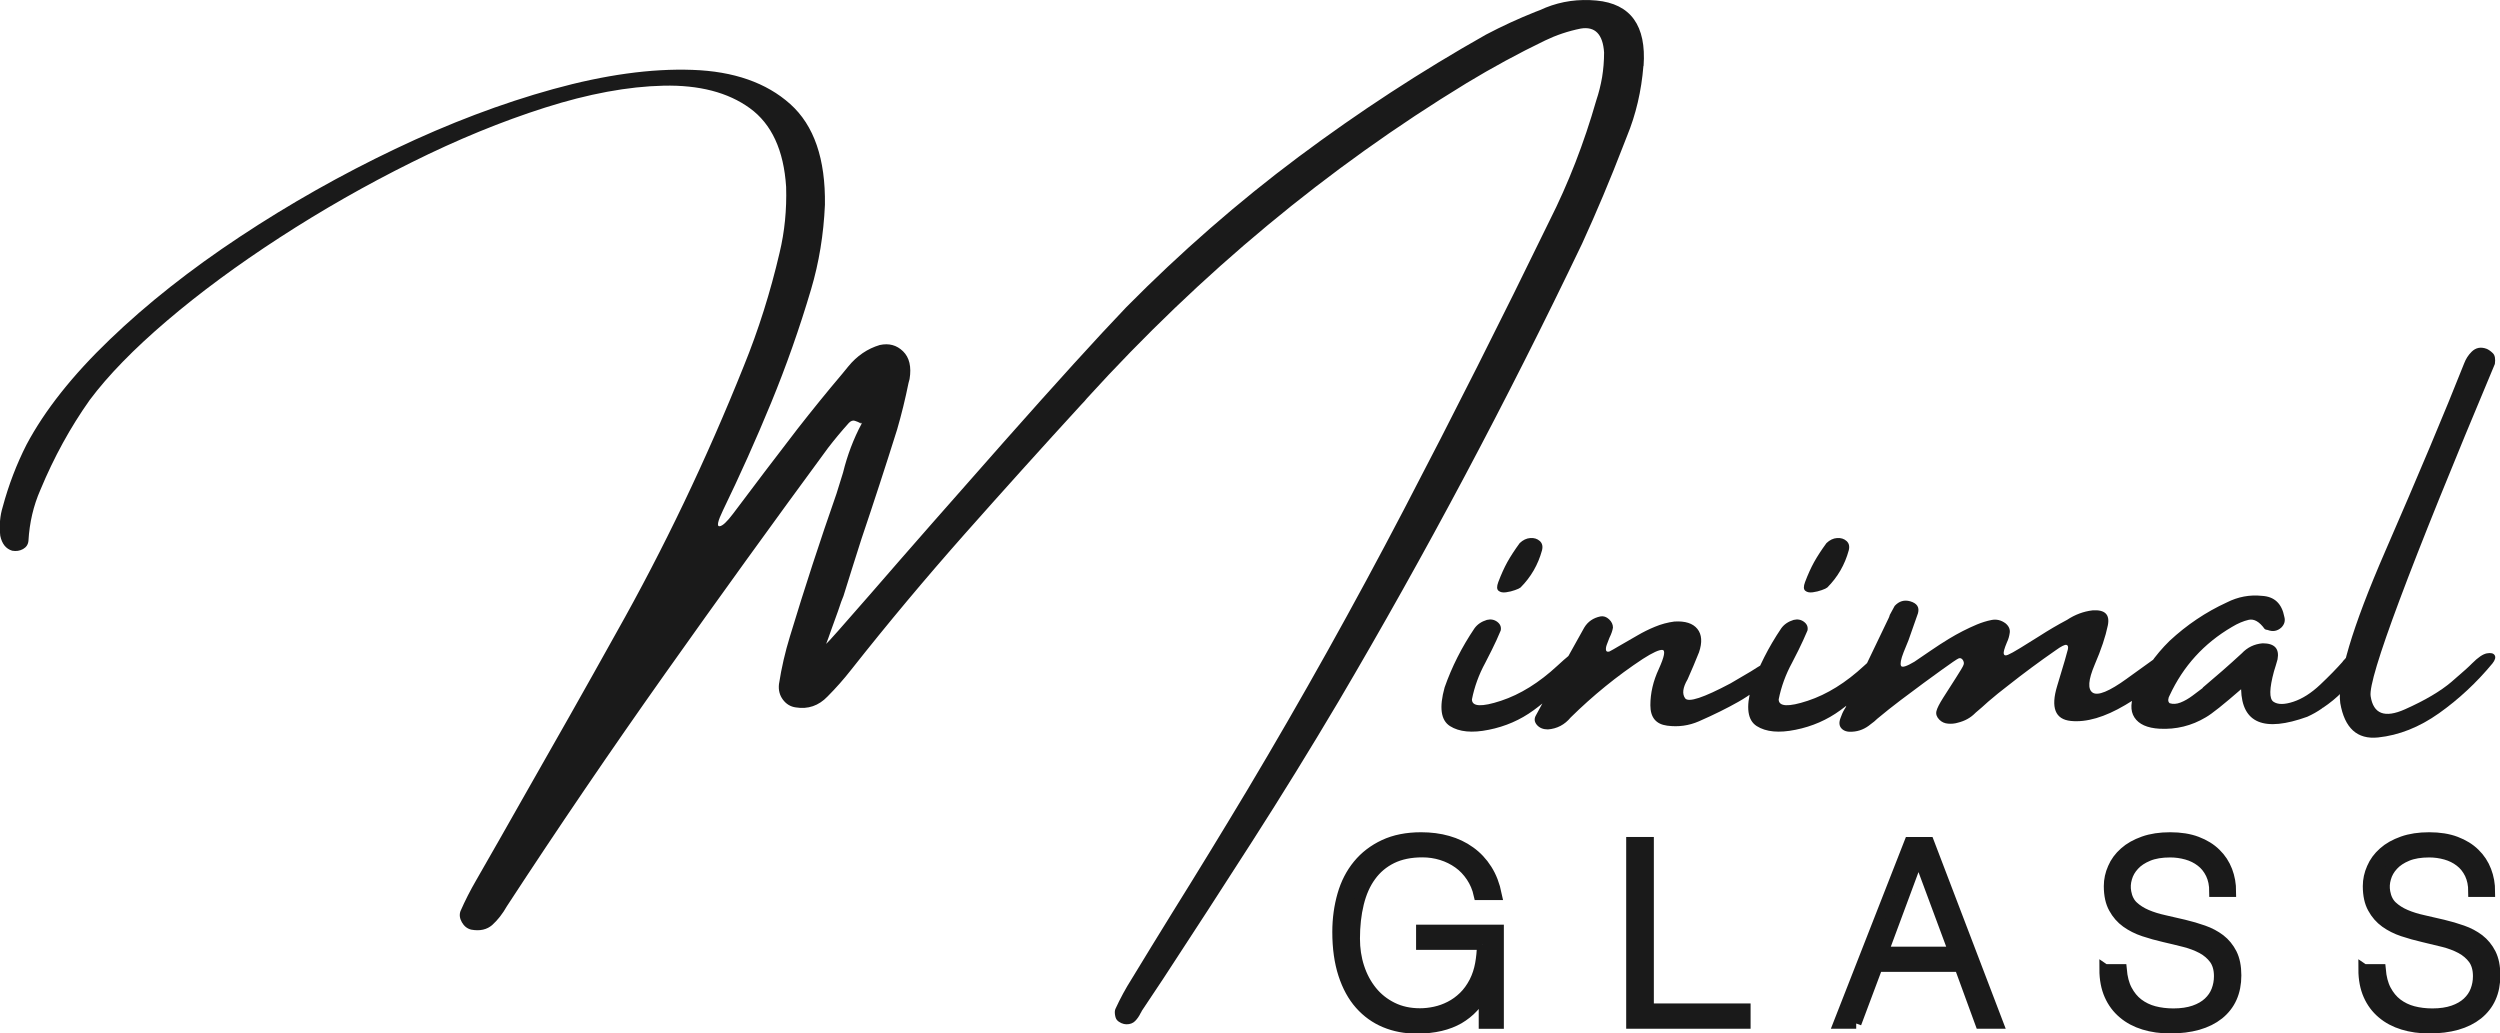 <svg width="271" height="112" viewBox="0 0 271 112" fill="none" xmlns="http://www.w3.org/2000/svg">
<g clip-path="url(#clip0_3177_1764)">
<path d="M178.165 7.139C178.476 2.774 176.769 0.407 173.053 0.057C171.11 -0.123 169.281 0.132 167.555 0.824C167.178 1.004 166.801 1.155 166.405 1.297C164.584 2.026 162.811 2.84 161.086 3.749C154.069 7.707 147.298 12.129 140.753 17.014C134.218 21.9 128.003 27.325 122.099 33.29C118.902 36.633 114.508 41.48 108.896 47.815C103.294 54.149 98.438 59.678 94.345 64.403C91.327 67.868 89.733 69.667 89.554 69.8C89.695 69.45 89.875 68.938 90.11 68.266C90.346 67.594 90.591 66.921 90.846 66.23C91.101 65.445 91.299 64.905 91.431 64.611C92.081 62.528 92.723 60.474 93.373 58.447C94.703 54.509 95.995 50.551 97.249 46.555C97.721 44.927 98.136 43.241 98.485 41.509C98.522 41.367 98.56 41.234 98.598 41.092C98.815 39.757 98.579 38.754 97.891 38.081C97.202 37.409 96.363 37.182 95.363 37.4C94.034 37.797 92.892 38.574 91.949 39.729C91.732 39.984 91.516 40.249 91.299 40.524C89.648 42.474 88.036 44.463 86.451 46.489C84.122 49.519 81.783 52.587 79.454 55.702C78.803 56.563 78.322 57.018 78.001 57.046C77.681 57.075 77.803 56.497 78.369 55.323C80.208 51.526 81.953 47.644 83.584 43.677C85.216 39.71 86.668 35.6 87.922 31.359C88.781 28.471 89.28 25.413 89.422 22.212C89.497 17.232 88.243 13.587 85.659 11.277C83.075 8.966 79.538 7.726 75.059 7.574C70.579 7.414 65.553 8.114 59.961 9.658C54.377 11.201 48.663 13.369 42.825 16.153C36.987 18.936 31.376 22.108 26.01 25.659C20.644 29.209 15.938 32.921 11.902 36.803C7.865 40.675 4.857 44.472 2.877 48.193C1.801 50.314 0.934 52.568 0.293 54.954C0 55.901 -0.094 56.942 0.028 58.078C0.208 58.94 0.632 59.489 1.32 59.697C1.754 59.773 2.141 59.716 2.499 59.517C2.848 59.319 3.046 59.025 3.084 58.627C3.197 56.639 3.631 54.802 4.376 53.107C5.847 49.566 7.63 46.319 9.723 43.364C11.723 40.685 14.514 37.826 18.088 34.777C21.663 31.728 25.746 28.717 30.329 25.744C34.913 22.771 39.675 20.054 44.617 17.601C49.558 15.14 54.377 13.161 59.083 11.665C63.789 10.169 68.071 9.373 71.928 9.288C75.785 9.203 78.907 10.008 81.274 11.722C83.641 13.435 84.961 16.276 85.216 20.253C85.291 22.733 85.055 25.11 84.508 27.392C83.509 31.681 82.217 35.771 80.632 39.672C76.577 49.803 71.956 59.461 66.788 68.626C63.459 74.61 60.093 80.556 56.707 86.483C55.019 89.475 53.312 92.467 51.595 95.459C50.992 96.5 50.426 97.599 49.917 98.763C49.775 99.161 49.832 99.559 50.068 99.975C50.303 100.392 50.633 100.657 51.067 100.771C52.029 100.95 52.793 100.771 53.378 100.25C53.953 99.729 54.481 99.057 54.953 98.224C60.517 89.702 66.222 81.323 72.06 73.076C77.898 64.829 83.801 56.658 89.761 48.553C90.488 47.606 91.242 46.707 92.025 45.836C92.242 45.618 92.459 45.542 92.675 45.618C92.892 45.684 93.109 45.779 93.326 45.902C93.364 45.902 93.383 45.921 93.383 45.959C92.525 47.568 91.855 49.33 91.383 51.242C91.167 51.971 90.931 52.729 90.676 53.514C88.894 58.608 87.206 63.778 85.621 69.014C85.112 70.671 84.716 72.375 84.442 74.146C84.367 74.799 84.508 75.358 84.867 75.841C85.225 76.323 85.697 76.608 86.263 76.683C87.592 76.901 88.743 76.503 89.705 75.5C90.61 74.591 91.468 73.625 92.289 72.574C96.25 67.556 100.333 62.68 104.53 57.936C108.736 53.193 112.97 48.487 117.242 43.828C117.459 43.611 117.657 43.393 117.827 43.175C130.191 29.579 143.903 18.198 158.954 9.023C161.755 7.328 164.594 5.785 167.48 4.393C168.696 3.806 169.988 3.371 171.356 3.096C172.902 2.84 173.751 3.702 173.883 5.69C173.883 6.618 173.808 7.508 173.666 8.379C173.515 9.241 173.308 10.084 173.034 10.888C171.705 15.528 170.007 19.893 167.951 23.964C162.821 34.512 157.559 44.946 152.164 55.276C146.77 65.605 141.121 75.727 135.198 85.65C132.53 90.1 129.823 94.531 127.06 98.962C125.589 101.339 124.127 103.725 122.684 106.101C122.033 107.124 121.448 108.203 120.92 109.349C120.845 109.51 120.826 109.718 120.864 109.983C120.902 110.248 120.968 110.438 121.071 110.561C121.184 110.703 121.345 110.807 121.543 110.902C121.741 110.987 121.929 111.034 122.099 111.034C122.495 111.034 122.807 110.921 123.042 110.684C123.278 110.447 123.486 110.154 123.655 109.794C123.693 109.756 123.731 109.69 123.768 109.585C124.551 108.421 125.324 107.266 126.088 106.101C129.323 101.159 132.539 96.207 135.727 91.227C138.924 86.246 142.045 81.181 145.101 76.03C154.512 60.057 163.311 43.516 171.497 26.416C173.081 22.951 174.562 19.429 175.939 15.85C176.08 15.499 176.212 15.14 176.354 14.789C177.335 12.413 177.929 9.856 178.146 7.148L178.165 7.139ZM93.449 45.892C93.449 45.892 93.43 45.949 93.392 45.949V45.892C93.392 45.892 93.288 45.798 93.185 45.713C93.279 45.788 93.373 45.855 93.449 45.892ZM171.657 70.548C171.742 69.79 170.799 70.33 168.819 72.167C166.838 74.004 164.801 75.272 162.708 75.964C160.614 76.655 159.558 76.608 159.558 75.812C159.831 74.439 160.312 73.114 161.001 71.855C161.114 71.637 161.35 71.173 161.708 70.463C162.066 69.752 162.387 69.042 162.679 68.342C162.755 67.972 162.632 67.66 162.312 67.414C161.991 67.168 161.614 67.092 161.18 67.196C160.595 67.376 160.143 67.679 159.831 68.115C158.464 70.141 157.379 72.281 156.597 74.515C155.993 76.683 156.182 78.075 157.181 78.71C158.181 79.344 159.586 79.476 161.387 79.107C163.189 78.747 164.811 78.037 166.235 76.996C167.668 75.954 168.904 74.809 169.95 73.559C170.997 72.309 171.563 71.305 171.657 70.548ZM167.15 59.669C167.263 59.233 167.187 58.892 166.914 58.646C166.64 58.4 166.301 58.296 165.886 58.324C165.471 58.353 165.094 58.533 164.735 58.873C164.188 59.621 163.745 60.303 163.396 60.928C163.057 61.544 162.727 62.273 162.415 63.096C162.236 63.57 162.246 63.882 162.444 64.043C162.642 64.204 162.906 64.251 163.255 64.204C163.594 64.157 163.924 64.081 164.226 63.967C164.528 63.863 164.726 63.769 164.83 63.683C165.942 62.566 166.725 61.222 167.15 59.669ZM193.141 71.277C192.98 70.945 191.867 71.447 189.793 72.782L187.586 74.079C184.662 75.632 183.031 76.172 182.672 75.699C182.324 75.225 182.408 74.534 182.937 73.635C183.37 72.669 183.776 71.694 184.172 70.709C184.54 69.629 184.483 68.777 183.993 68.171C183.502 67.565 182.672 67.3 181.494 67.376C180.767 67.471 180.07 67.66 179.409 67.935C178.74 68.209 178.108 68.522 177.495 68.882C176.807 69.279 176.09 69.686 175.345 70.122C175.052 70.302 174.76 70.463 174.458 70.624C174.241 70.68 174.119 70.633 174.091 70.472C174.062 70.311 174.091 70.122 174.175 69.885C174.26 69.648 174.355 69.402 174.458 69.147C174.675 68.711 174.798 68.342 174.845 68.029C174.845 67.698 174.704 67.395 174.421 67.13C174.138 66.865 173.826 66.761 173.496 66.817C172.714 66.978 172.129 67.376 171.733 68.029C169.969 71.154 168.225 74.326 166.499 77.535C166.282 77.905 166.32 78.255 166.603 78.586C166.886 78.908 167.282 79.069 167.791 79.069C168.791 78.994 169.611 78.558 170.262 77.772C172.676 75.396 175.279 73.275 178.08 71.428C179.155 70.737 179.872 70.415 180.211 70.453C180.551 70.491 180.419 71.182 179.815 72.517C179.211 73.814 178.9 75.121 178.9 76.447C178.9 77.772 179.504 78.501 180.72 78.662C181.937 78.823 183.078 78.662 184.163 78.189C185.785 77.479 187.218 76.769 188.453 76.068C189.689 75.367 190.858 74.487 191.952 73.445C193.046 72.404 193.442 71.684 193.131 71.286L193.141 71.277ZM204.91 70.548C204.995 69.79 204.052 70.33 202.071 72.167C200.091 74.004 198.054 75.272 195.96 75.964C193.867 76.655 192.81 76.608 192.81 75.812C193.084 74.439 193.565 73.114 194.253 71.855C194.367 71.637 194.602 71.173 194.961 70.463C195.31 69.752 195.64 69.042 195.932 68.342C196.007 67.972 195.885 67.66 195.564 67.414C195.244 67.168 194.866 67.092 194.433 67.196C193.848 67.376 193.395 67.679 193.084 68.115C191.716 70.141 190.632 72.281 189.849 74.515C189.246 76.683 189.434 78.075 190.434 78.71C191.434 79.344 192.839 79.476 194.64 79.107C196.441 78.747 198.063 78.037 199.487 76.996C200.921 75.954 202.156 74.809 203.203 73.559C204.25 72.309 204.816 71.305 204.91 70.548ZM200.402 59.669C200.515 59.233 200.44 58.892 200.166 58.646C199.893 58.4 199.553 58.296 199.138 58.324C198.723 58.353 198.346 58.533 197.988 58.873C197.441 59.621 196.998 60.303 196.649 60.928C196.309 61.544 195.979 62.273 195.668 63.096C195.489 63.57 195.498 63.882 195.696 64.043C195.894 64.204 196.158 64.251 196.507 64.204C196.847 64.157 197.177 64.081 197.479 63.967C197.78 63.863 197.978 63.769 198.082 63.683C199.195 62.566 199.978 61.222 200.402 59.669ZM230.561 73.559C228.638 74.951 227.402 75.452 226.846 75.083C226.289 74.714 226.365 73.701 227.063 72.053C227.77 70.415 228.242 68.995 228.487 67.802C228.732 66.609 228.176 66.069 226.827 66.164C225.846 66.278 224.922 66.628 224.064 67.196C223.026 67.745 222.036 68.332 221.093 68.938C220.348 69.412 219.65 69.847 219.009 70.235C218.358 70.633 217.915 70.879 217.66 70.983C217.406 71.088 217.255 71.059 217.208 70.879C217.16 70.699 217.274 70.292 217.547 69.639C217.707 69.308 217.811 68.948 217.858 68.579C217.905 68.209 217.755 67.868 217.406 67.575C216.934 67.225 216.434 67.101 215.887 67.206C215.35 67.31 214.822 67.48 214.312 67.689C213.275 68.124 212.257 68.645 211.257 69.251C210.606 69.648 209.946 70.075 209.258 70.548C208.692 70.945 208.107 71.334 207.522 71.731C206.664 72.243 206.174 72.394 206.07 72.176C205.966 71.959 206.051 71.466 206.353 70.699C206.532 70.264 206.702 69.838 206.881 69.402C207.211 68.436 207.56 67.461 207.909 66.477C208.088 65.823 207.805 65.397 207.06 65.179C206.409 64.999 205.853 65.17 205.382 65.681C205.202 65.994 205.033 66.325 204.853 66.656C204.816 66.798 204.778 66.903 204.74 66.978C203.231 70.15 201.704 73.303 200.157 76.456C200.119 76.598 200.053 76.731 199.949 76.873C199.77 77.166 199.629 77.488 199.506 77.848C199.327 78.321 199.365 78.691 199.619 78.965C199.874 79.24 200.27 79.363 200.798 79.316C201.524 79.278 202.194 79.003 202.798 78.492C203.052 78.312 203.288 78.123 203.505 77.905C204.325 77.213 205.174 76.551 206.032 75.897C207.89 74.496 209.361 73.417 210.446 72.64C211.521 71.864 212.143 71.438 212.313 71.372C212.483 71.305 212.634 71.353 212.766 71.533C212.879 71.713 212.917 71.883 212.851 72.063C212.794 72.243 212.511 72.716 212.011 73.493C211.511 74.269 211.059 74.979 210.644 75.632C210.229 76.286 209.984 76.769 209.908 77.09C209.833 77.412 209.937 77.725 210.229 78.018C210.484 78.274 210.795 78.416 211.172 78.444C211.54 78.473 211.898 78.444 212.228 78.34C212.973 78.16 213.596 77.82 214.105 77.308L214.162 77.251C214.633 76.854 215.086 76.466 215.51 76.068C216.217 75.462 216.934 74.875 217.66 74.326C219.348 72.991 221.074 71.713 222.838 70.491C223.441 70.055 223.828 69.866 223.998 69.904C224.167 69.942 224.215 70.103 224.158 70.387C224.101 70.671 223.715 71.996 222.998 74.354C222.281 76.712 222.781 77.98 224.479 78.151C226.186 78.321 228.147 77.744 230.373 76.428C232.598 75.112 234.136 73.871 235.003 72.707C235.692 71.703 235.833 71.097 235.447 70.879C235.05 70.662 234.513 70.775 233.834 71.201C233.579 71.381 232.495 72.157 230.571 73.549L230.561 73.559ZM253.968 71.703C253.299 72.46 252.488 73.294 251.516 74.212C250.545 75.13 249.574 75.746 248.602 76.068C247.631 76.39 246.914 76.39 246.443 76.068C245.971 75.746 245.99 74.648 246.499 72.773C246.641 72.337 246.763 71.911 246.886 71.476C247.103 70.311 246.565 69.734 245.273 69.734C244.368 69.809 243.614 70.179 243.01 70.822C241.643 72.082 240.237 73.313 238.804 74.515L238.747 74.6C238.455 74.818 238.087 75.083 237.663 75.415C237.229 75.737 236.805 75.983 236.371 76.153C235.937 76.323 235.55 76.342 235.192 76.229C235.079 76.134 235.022 76.002 235.041 75.831C235.06 75.661 235.107 75.509 235.192 75.377C236.663 72.205 238.908 69.743 241.925 67.972C242.576 67.575 243.189 67.319 243.764 67.187C244.34 67.064 244.915 67.385 245.481 68.171C245.519 68.209 245.575 68.238 245.641 68.257C245.707 68.275 245.764 68.285 245.801 68.285C246.367 68.503 246.867 68.418 247.301 68.02C247.631 67.688 247.744 67.3 247.622 66.865C247.348 65.425 246.546 64.668 245.207 64.592C243.878 64.45 242.604 64.687 241.388 65.302C239.115 66.344 237.05 67.736 235.183 69.469C233.598 71.021 232.372 72.792 231.505 74.78C230.939 76.04 230.892 77.034 231.372 77.772C231.853 78.511 232.759 78.918 234.089 78.994C235.89 79.088 237.568 78.681 239.115 77.753C239.766 77.384 241.039 76.361 242.935 74.714C243.029 78.397 245.424 79.391 250.111 77.696C250.677 77.441 251.215 77.138 251.724 76.778C251.724 76.74 251.752 76.721 251.809 76.721C252.573 76.21 253.28 75.632 253.921 74.979C254.572 74.326 255.176 73.635 255.741 72.886C256.137 71.864 256.1 71.22 255.638 70.955C255.176 70.69 254.61 70.936 253.95 71.694L253.968 71.703Z" fill="#1A1A1A"/>
<path d="M265.747 73.909C264.559 74.922 262.88 75.916 260.692 76.891C258.504 77.867 257.269 77.393 256.977 75.462C256.684 73.53 261.173 61.534 270.444 39.454C270.519 38.905 270.453 38.516 270.236 38.299C270.019 38.081 269.802 37.929 269.585 37.825C268.935 37.57 268.378 37.674 267.907 38.147C267.558 38.498 267.294 38.914 267.115 39.388C265.021 44.68 262.164 51.469 258.561 59.754C254.959 68.038 253.327 73.53 253.685 76.219C254.157 78.936 255.524 80.177 257.788 79.94C260.051 79.703 262.248 78.832 264.389 77.317C266.521 75.802 268.454 74.004 270.18 71.92C270.472 71.551 270.557 71.248 270.425 71.03C270.293 70.813 270.019 70.746 269.585 70.822C269.152 70.898 268.614 71.267 267.973 71.911C267.681 72.223 266.935 72.886 265.757 73.899L265.747 73.909Z" fill="#1A1A1A"/>
<path d="M160.68 102.371C160.661 103.119 160.595 103.829 160.472 104.501C160.35 105.173 160.142 105.817 159.831 106.433C159.501 107.067 159.114 107.607 158.662 108.042C158.209 108.478 157.719 108.838 157.19 109.103C156.662 109.377 156.125 109.567 155.559 109.69C154.993 109.813 154.456 109.87 153.927 109.87C152.805 109.87 151.806 109.652 150.928 109.216C150.051 108.781 149.306 108.194 148.703 107.446C148.099 106.698 147.637 105.836 147.317 104.851C146.996 103.867 146.845 102.835 146.845 101.746C146.845 100.363 146.986 99.095 147.269 97.94C147.552 96.784 147.986 95.79 148.59 94.966C149.184 94.143 149.948 93.499 150.872 93.044C151.796 92.59 152.899 92.363 154.182 92.363C154.908 92.363 155.606 92.467 156.276 92.675C156.945 92.883 157.549 93.186 158.096 93.575C158.643 93.963 159.105 94.455 159.492 95.033C159.878 95.61 160.161 96.273 160.321 96.993H162.226C162.01 95.942 161.661 95.023 161.17 94.256C160.68 93.48 160.076 92.836 159.36 92.325C158.643 91.804 157.841 91.425 156.945 91.17C156.049 90.914 155.087 90.791 154.05 90.791C152.513 90.791 151.174 91.056 150.042 91.586C148.91 92.117 147.967 92.836 147.213 93.755C146.458 94.673 145.902 95.752 145.544 97.002C145.185 98.252 144.997 99.587 144.997 101.026C144.997 102.768 145.213 104.302 145.638 105.609C146.062 106.915 146.656 108.004 147.42 108.866C148.184 109.728 149.089 110.381 150.136 110.816C151.183 111.252 152.324 111.47 153.56 111.47C154.522 111.47 155.38 111.375 156.144 111.195C156.908 111.015 157.577 110.75 158.152 110.419C158.728 110.078 159.246 109.671 159.69 109.188C160.133 108.705 160.529 108.175 160.868 107.597V110.949H162.443V100.808H154.078V102.39H160.68V102.371Z" fill="#1A1A1A"/>
<path d="M160.68 102.371C160.661 103.119 160.595 103.829 160.472 104.501C160.35 105.173 160.142 105.817 159.831 106.433C159.501 107.067 159.114 107.607 158.662 108.042C158.209 108.478 157.719 108.838 157.19 109.103C156.662 109.377 156.125 109.567 155.559 109.69C154.993 109.813 154.456 109.87 153.927 109.87C152.805 109.87 151.806 109.652 150.928 109.216C150.051 108.781 149.306 108.194 148.703 107.446C148.099 106.698 147.637 105.836 147.317 104.851C146.996 103.867 146.845 102.835 146.845 101.746C146.845 100.363 146.986 99.095 147.269 97.94C147.552 96.784 147.986 95.79 148.59 94.966C149.184 94.143 149.948 93.499 150.872 93.044C151.796 92.59 152.899 92.363 154.182 92.363C154.908 92.363 155.606 92.467 156.276 92.675C156.945 92.883 157.549 93.186 158.096 93.575C158.643 93.963 159.105 94.455 159.492 95.033C159.878 95.61 160.161 96.273 160.321 96.993H162.226C162.01 95.942 161.661 95.023 161.17 94.256C160.68 93.48 160.076 92.836 159.36 92.325C158.643 91.804 157.841 91.425 156.945 91.17C156.049 90.914 155.087 90.791 154.05 90.791C152.513 90.791 151.174 91.056 150.042 91.586C148.91 92.117 147.967 92.836 147.213 93.755C146.458 94.673 145.902 95.752 145.544 97.002C145.185 98.252 144.997 99.587 144.997 101.026C144.997 102.768 145.213 104.302 145.638 105.609C146.062 106.915 146.656 108.004 147.42 108.866C148.184 109.728 149.089 110.381 150.136 110.816C151.183 111.252 152.324 111.47 153.56 111.47C154.522 111.47 155.38 111.375 156.144 111.195C156.908 111.015 157.577 110.75 158.152 110.419C158.728 110.078 159.246 109.671 159.69 109.188C160.133 108.705 160.529 108.175 160.868 107.597V110.949H162.443V100.808H154.078V102.39H160.68V102.371Z" stroke="#1A1A1A" stroke-width="1.15" stroke-miterlimit="10"/>
<path d="M189.189 110.94V109.349H178.702V91.303H176.854V110.94H189.189Z" fill="#1A1A1A"/>
<path d="M189.189 110.94V109.349H178.702V91.303H176.854V110.94H189.189Z" stroke="#1A1A1A" stroke-width="1.15" stroke-miterlimit="10"/>
<path d="M201.204 110.94L203.514 104.776H212.426L214.68 110.94H216.585L209.088 91.303H206.994L199.308 110.94H201.213H201.204ZM207.965 92.884L211.794 103.195H204.137L207.965 92.884Z" fill="#1A1A1A"/>
<path d="M201.204 110.94L203.514 104.776H212.426L214.68 110.94H216.585L209.088 91.303H206.994L199.308 110.94H201.213H201.204ZM207.965 92.884L211.794 103.195H204.137L207.965 92.884Z" stroke="#1A1A1A" stroke-width="1.15" stroke-miterlimit="10"/>
<path d="M228.147 105.069C228.147 106.139 228.326 107.076 228.675 107.862C229.024 108.658 229.524 109.32 230.156 109.851C230.788 110.39 231.542 110.788 232.41 111.053C233.277 111.318 234.22 111.451 235.239 111.451C237.502 111.451 239.256 110.949 240.511 109.955C241.755 108.951 242.387 107.55 242.387 105.732C242.387 104.785 242.227 103.999 241.916 103.374C241.595 102.749 241.18 102.238 240.652 101.831C240.124 101.433 239.52 101.111 238.841 100.875C238.162 100.638 237.464 100.43 236.738 100.259C236.012 100.089 235.305 99.918 234.607 99.767C233.909 99.615 233.268 99.417 232.693 99.17C232.117 98.924 231.627 98.612 231.221 98.233C230.825 97.854 230.571 97.343 230.457 96.709C230.363 96.197 230.391 95.686 230.542 95.184C230.684 94.673 230.948 94.209 231.335 93.793C231.712 93.376 232.23 93.035 232.872 92.77C233.513 92.505 234.305 92.372 235.248 92.372C235.861 92.372 236.465 92.457 237.04 92.618C237.615 92.779 238.134 93.035 238.587 93.385C239.039 93.726 239.398 94.181 239.662 94.72C239.926 95.269 240.058 95.913 240.058 96.652H241.821C241.821 95.856 241.689 95.099 241.416 94.389C241.142 93.679 240.737 93.054 240.19 92.524C239.643 91.984 238.964 91.567 238.143 91.255C237.323 90.942 236.352 90.791 235.248 90.791C234.145 90.791 233.202 90.933 232.372 91.227C231.542 91.52 230.844 91.908 230.297 92.401C229.741 92.893 229.326 93.452 229.052 94.095C228.769 94.73 228.628 95.383 228.628 96.055C228.628 97.021 228.798 97.817 229.147 98.441C229.486 99.066 229.939 99.587 230.495 99.985C231.052 100.382 231.683 100.704 232.4 100.941C233.117 101.178 233.853 101.386 234.598 101.556C235.352 101.727 236.078 101.907 236.795 102.087C237.512 102.267 238.143 102.513 238.7 102.806C239.256 103.109 239.7 103.488 240.048 103.961C240.388 104.435 240.567 105.05 240.567 105.817C240.567 106.366 240.473 106.878 240.284 107.37C240.096 107.862 239.803 108.288 239.398 108.667C239.002 109.036 238.483 109.339 237.851 109.557C237.219 109.775 236.465 109.888 235.597 109.888C234.852 109.888 234.154 109.803 233.504 109.633C232.853 109.462 232.278 109.178 231.778 108.8C231.278 108.421 230.872 107.919 230.552 107.313C230.231 106.707 230.043 105.959 229.967 105.088H228.175L228.147 105.069Z" fill="#1A1A1A"/>
<path d="M228.147 105.069C228.147 106.139 228.326 107.076 228.675 107.862C229.024 108.658 229.524 109.32 230.156 109.851C230.788 110.39 231.542 110.788 232.41 111.053C233.277 111.318 234.22 111.451 235.239 111.451C237.502 111.451 239.256 110.949 240.511 109.955C241.755 108.951 242.387 107.55 242.387 105.732C242.387 104.785 242.227 103.999 241.916 103.374C241.595 102.749 241.18 102.238 240.652 101.831C240.124 101.433 239.52 101.111 238.841 100.875C238.162 100.638 237.464 100.43 236.738 100.259C236.012 100.089 235.305 99.918 234.607 99.767C233.909 99.615 233.268 99.417 232.693 99.17C232.117 98.924 231.627 98.612 231.221 98.233C230.825 97.854 230.571 97.343 230.457 96.709C230.363 96.197 230.391 95.686 230.542 95.184C230.684 94.673 230.948 94.209 231.335 93.793C231.712 93.376 232.23 93.035 232.872 92.77C233.513 92.505 234.305 92.372 235.248 92.372C235.861 92.372 236.465 92.457 237.04 92.618C237.615 92.779 238.134 93.035 238.587 93.385C239.039 93.726 239.398 94.181 239.662 94.72C239.926 95.269 240.058 95.913 240.058 96.652H241.821C241.821 95.856 241.689 95.099 241.416 94.389C241.142 93.679 240.737 93.054 240.19 92.524C239.643 91.984 238.964 91.567 238.143 91.255C237.323 90.942 236.352 90.791 235.248 90.791C234.145 90.791 233.202 90.933 232.372 91.227C231.542 91.52 230.844 91.908 230.297 92.401C229.741 92.893 229.326 93.452 229.052 94.095C228.769 94.73 228.628 95.383 228.628 96.055C228.628 97.021 228.798 97.817 229.147 98.441C229.486 99.066 229.939 99.587 230.495 99.985C231.052 100.382 231.683 100.704 232.4 100.941C233.117 101.178 233.853 101.386 234.598 101.556C235.352 101.727 236.078 101.907 236.795 102.087C237.512 102.267 238.143 102.513 238.7 102.806C239.256 103.109 239.7 103.488 240.048 103.961C240.388 104.435 240.567 105.05 240.567 105.817C240.567 106.366 240.473 106.878 240.284 107.37C240.096 107.862 239.803 108.288 239.398 108.667C239.002 109.036 238.483 109.339 237.851 109.557C237.219 109.775 236.465 109.888 235.597 109.888C234.852 109.888 234.154 109.803 233.504 109.633C232.853 109.462 232.278 109.178 231.778 108.8C231.278 108.421 230.872 107.919 230.552 107.313C230.231 106.707 230.043 105.959 229.967 105.088H228.175L228.147 105.069Z" stroke="#1A1A1A" stroke-width="1.15" stroke-miterlimit="10"/>
<path d="M256.222 105.069C256.222 106.139 256.401 107.076 256.75 107.862C257.099 108.658 257.599 109.32 258.231 109.851C258.863 110.39 259.617 110.788 260.485 111.053C261.352 111.318 262.296 111.451 263.314 111.451C265.577 111.451 267.331 110.949 268.586 109.955C269.831 108.951 270.463 107.55 270.463 105.732C270.463 104.785 270.302 103.999 269.991 103.374C269.67 102.749 269.255 102.238 268.727 101.831C268.199 101.433 267.596 101.111 266.917 100.875C266.238 100.638 265.54 100.43 264.814 100.259C264.087 100.089 263.38 99.918 262.682 99.767C261.984 99.615 261.343 99.417 260.768 99.17C260.192 98.924 259.702 98.612 259.297 98.233C258.9 97.854 258.646 97.343 258.533 96.709C258.438 96.197 258.467 95.686 258.618 95.184C258.759 94.673 259.023 94.209 259.41 93.793C259.787 93.376 260.306 93.035 260.947 92.77C261.588 92.505 262.38 92.372 263.323 92.372C263.936 92.372 264.54 92.457 265.115 92.618C265.691 92.779 266.209 93.035 266.662 93.385C267.115 93.726 267.473 94.181 267.737 94.72C268.001 95.269 268.133 95.913 268.133 96.652H269.897C269.897 95.856 269.765 95.099 269.491 94.389C269.218 93.679 268.812 93.054 268.265 92.524C267.718 91.984 267.039 91.567 266.219 91.255C265.398 90.942 264.427 90.791 263.323 90.791C262.22 90.791 261.277 90.933 260.447 91.227C259.617 91.52 258.919 91.908 258.372 92.401C257.816 92.893 257.401 93.452 257.128 94.095C256.845 94.73 256.703 95.383 256.703 96.055C256.703 97.021 256.873 97.817 257.222 98.441C257.561 99.066 258.014 99.587 258.57 99.985C259.127 100.382 259.759 100.704 260.475 100.941C261.192 101.178 261.928 101.386 262.673 101.556C263.427 101.727 264.153 101.907 264.87 102.087C265.587 102.267 266.219 102.513 266.775 102.806C267.332 103.109 267.775 103.488 268.124 103.961C268.463 104.435 268.642 105.05 268.642 105.817C268.642 106.366 268.548 106.878 268.359 107.37C268.171 107.862 267.878 108.288 267.473 108.667C267.077 109.036 266.558 109.339 265.926 109.557C265.294 109.775 264.54 109.888 263.672 109.888C262.927 109.888 262.23 109.803 261.579 109.633C260.928 109.462 260.353 109.178 259.853 108.8C259.353 108.421 258.948 107.919 258.627 107.313C258.306 106.707 258.118 105.959 258.042 105.088H256.25L256.222 105.069Z" fill="#1A1A1A"/>
<path d="M256.222 105.069C256.222 106.139 256.401 107.076 256.75 107.862C257.099 108.658 257.599 109.32 258.231 109.851C258.863 110.39 259.617 110.788 260.485 111.053C261.352 111.318 262.296 111.451 263.314 111.451C265.577 111.451 267.331 110.949 268.586 109.955C269.831 108.951 270.463 107.55 270.463 105.732C270.463 104.785 270.302 103.999 269.991 103.374C269.67 102.749 269.255 102.238 268.727 101.831C268.199 101.433 267.596 101.111 266.917 100.875C266.238 100.638 265.54 100.43 264.814 100.259C264.087 100.089 263.38 99.918 262.682 99.767C261.984 99.615 261.343 99.417 260.768 99.17C260.192 98.924 259.702 98.612 259.297 98.233C258.9 97.854 258.646 97.343 258.533 96.709C258.438 96.197 258.467 95.686 258.618 95.184C258.759 94.673 259.023 94.209 259.41 93.793C259.787 93.376 260.306 93.035 260.947 92.77C261.588 92.505 262.38 92.372 263.323 92.372C263.936 92.372 264.54 92.457 265.115 92.618C265.691 92.779 266.209 93.035 266.662 93.385C267.115 93.726 267.473 94.181 267.737 94.72C268.001 95.269 268.133 95.913 268.133 96.652H269.897C269.897 95.856 269.765 95.099 269.491 94.389C269.218 93.679 268.812 93.054 268.265 92.524C267.718 91.984 267.039 91.567 266.219 91.255C265.398 90.942 264.427 90.791 263.323 90.791C262.22 90.791 261.277 90.933 260.447 91.227C259.617 91.52 258.919 91.908 258.372 92.401C257.816 92.893 257.401 93.452 257.128 94.095C256.845 94.73 256.703 95.383 256.703 96.055C256.703 97.021 256.873 97.817 257.222 98.441C257.561 99.066 258.014 99.587 258.57 99.985C259.127 100.382 259.759 100.704 260.475 100.941C261.192 101.178 261.928 101.386 262.673 101.556C263.427 101.727 264.153 101.907 264.87 102.087C265.587 102.267 266.219 102.513 266.775 102.806C267.332 103.109 267.775 103.488 268.124 103.961C268.463 104.435 268.642 105.05 268.642 105.817C268.642 106.366 268.548 106.878 268.359 107.37C268.171 107.862 267.878 108.288 267.473 108.667C267.077 109.036 266.558 109.339 265.926 109.557C265.294 109.775 264.54 109.888 263.672 109.888C262.927 109.888 262.23 109.803 261.579 109.633C260.928 109.462 260.353 109.178 259.853 108.8C259.353 108.421 258.948 107.919 258.627 107.313C258.306 106.707 258.118 105.959 258.042 105.088H256.25L256.222 105.069Z" stroke="#1A1A1A" stroke-width="1.15" stroke-miterlimit="10"/>
</g>
<defs>
<clipPath id="clip0_3177_1764">
<rect width="271" height="112" fill="white"/>
</clipPath>
</defs>
</svg>
